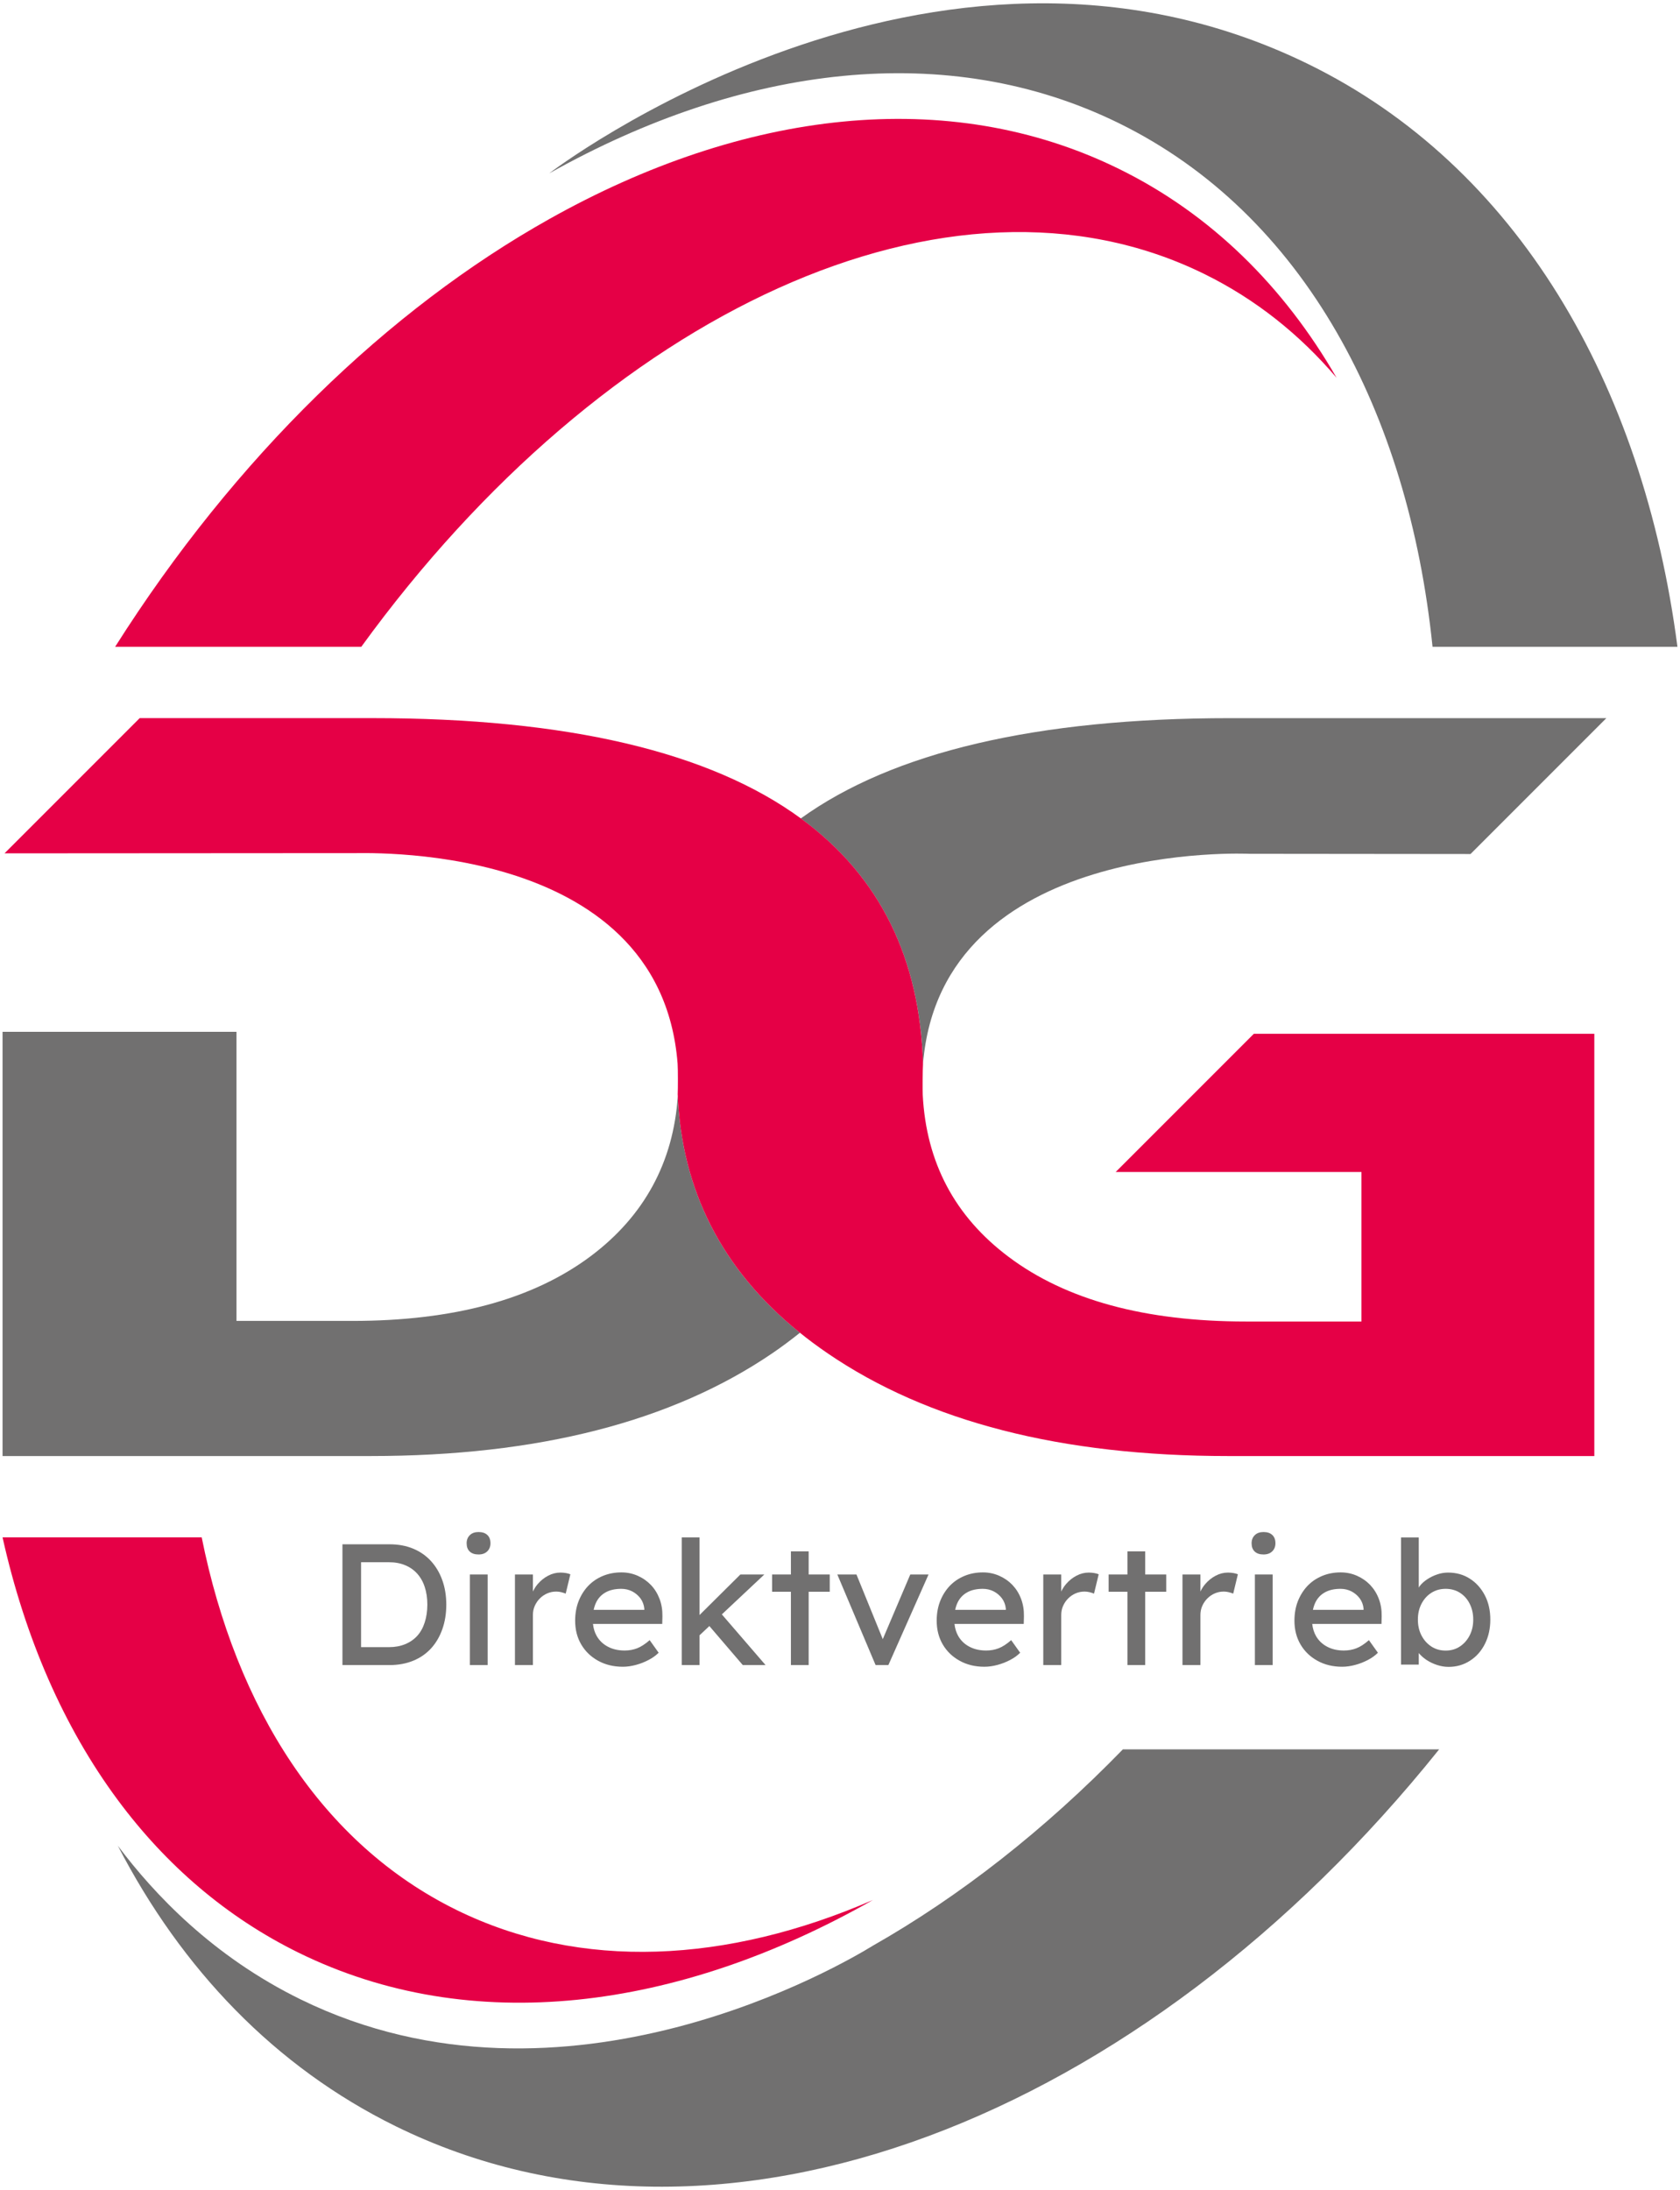 <?xml version="1.0" encoding="UTF-8"?>
<!-- Generator: Adobe Illustrator 27.8.1, SVG Export Plug-In . SVG Version: 6.00 Build 0)  -->
<svg xmlns="http://www.w3.org/2000/svg" xmlns:xlink="http://www.w3.org/1999/xlink" version="1.1" id="Ebene_1" x="0px" y="0px" viewBox="0 0 540 703.73" style="enable-background:new 0 0 540 703.73;" xml:space="preserve">
<style type="text/css">
	.st0{fill:#E50046;}
	.st1{fill:#717070;}
	.st2{fill:#68B42E;}
</style>
<g>
	<g>
		<path class="st0" d="M359.7,54.29C304.74,27.26,238.87,35.4,176.5,70.42C124.9,99.38,75.69,146.75,37,207.85h79.12    c77.96-107.42,189.21-160,270.98-119.81c16.44,8.08,30.63,19.4,42.52,33.36C412.67,92.03,389.24,68.8,359.7,54.29z"></path>
		<path class="st1" d="M257.13,428.26c-2.68,2.14-5.76,4.46-8.72,6.48c-32.36,22.1-75.47,33.14-129.31,33.14H0.82V331.56h75.19v92.9    h37.26c32.58,0,58.15-6.96,76.7-20.88c17.05-12.82,26.5-30.09,27.89-51.39c1.36,30.65,14.38,55.95,39.05,75.89    C256.98,428.15,257.05,428.2,257.13,428.26z"></path>
		<path class="st1" d="M516.34,230.76l-43.67,43.67l-70.98-0.07c0,0-99.15-4.81-105,67.45c-0.01-0.48-0.03-0.95-0.06-1.42    c-1.32-33.37-14.33-59.12-39.02-77.24c-0.07-0.06-0.15-0.1-0.22-0.15c29.56-21.32,75.73-32.23,138.01-32.23h120.94V230.76z"></path>
		<path class="st0" d="M146.71,613.73c-43.12-21.19-70.82-64.69-81.88-119.72H0.82c7.18,32.18,19.62,60.91,37.04,84.4    c15.48,20.89,34.91,37.65,58.11,49.06c55.37,27.21,121.8,18.77,184.59-16.92C233.78,630.85,186.71,633.39,146.71,613.73z"></path>
		<g>
			<path class="st1" d="M142.17,507.78c-0.85-2.38-2.07-4.43-3.65-6.16c-1.6-1.74-3.5-3.06-5.75-3.99     c-2.23-0.92-4.74-1.39-7.51-1.39h-15.19v38.81h15.19c2.77,0,5.28-0.47,7.54-1.39s4.16-2.24,5.75-3.96     c1.57-1.72,2.77-3.77,3.62-6.16c0.85-2.38,1.28-5.01,1.28-7.9C143.45,512.76,143.02,510.14,142.17,507.78z M136.51,521.36     c-0.54,1.7-1.35,3.14-2.4,4.3c-1.06,1.16-2.35,2.05-3.89,2.68c-1.52,0.63-3.27,0.95-5.23,0.95h-8.93V502h8.93     c1.96,0,3.7,0.32,5.21,0.95c1.52,0.62,2.82,1.52,3.89,2.71c1.07,1.19,1.89,2.61,2.43,4.3c0.56,1.69,0.84,3.58,0.84,5.67     C137.35,517.75,137.07,519.66,136.51,521.36z"></path>
			<rect x="151.04" y="505.94" class="st1" width="5.71" height="29.11"></rect>
			<path class="st1" d="M153.82,492.3c-1.18,0-2.12,0.33-2.8,1c-0.68,0.66-1.03,1.53-1.03,2.61c0,1.15,0.33,2.03,1,2.66     s1.61,0.94,2.83,0.94c1.18,0,2.11-0.33,2.8-1c0.68-0.66,1.03-1.53,1.03-2.6c0-1.15-0.33-2.03-1-2.66     C155.98,492.62,155.04,492.3,153.82,492.3z"></path>
			<path class="st1" d="M180.15,505.33c-1.37,0-2.69,0.33-3.96,1c-1.27,0.66-2.4,1.57-3.38,2.72c-0.63,0.74-1.13,1.54-1.52,2.38     v-5.49h-5.77v29.11h5.77v-16.08c0-1.07,0.2-2.06,0.61-2.97c0.41-0.9,0.95-1.7,1.64-2.38c0.68-0.68,1.48-1.22,2.38-1.61     c0.9-0.39,1.86-0.58,2.86-0.58c0.52,0,1.04,0.06,1.58,0.19c0.54,0.13,1.03,0.29,1.47,0.47l1.5-6.21     c-0.33-0.15-0.78-0.28-1.36-0.39C181.38,505.39,180.78,505.33,180.15,505.33z"></path>
			<path class="st1" d="M212.92,519.42c0.03-2.04-0.26-3.91-0.92-5.63c-0.65-1.72-1.57-3.21-2.77-4.47     c-1.2-1.25-2.61-2.24-4.24-2.96s-3.37-1.09-5.26-1.09c-2.14,0-4.13,0.38-5.97,1.14c-1.82,0.76-3.39,1.83-4.71,3.21     c-1.31,1.39-2.33,3.02-3.08,4.91c-0.73,1.88-1.1,3.97-1.1,6.26c0,2.89,0.65,5.44,1.96,7.65c1.3,2.21,3.12,3.96,5.43,5.23     c2.32,1.28,4.97,1.92,7.96,1.92c1.36,0,2.76-0.21,4.18-0.59s2.77-0.91,4.05-1.58c1.28-0.66,2.36-1.44,3.26-2.33l-2.89-4.05     c-1.44,1.26-2.79,2.13-4.02,2.61c-1.25,0.48-2.58,0.72-4.02,0.72c-2.04,0-3.83-0.4-5.38-1.22c-1.55-0.81-2.76-1.96-3.61-3.46     c-0.65-1.13-1.04-2.42-1.19-3.86h22.26L212.92,519.42z M207.1,517.31h-16.28c0.18-0.84,0.43-1.61,0.75-2.3     c0.7-1.47,1.74-2.57,3.11-3.33c1.36-0.76,3.05-1.13,5.04-1.13c1.26,0,2.42,0.28,3.49,0.82c1.07,0.56,1.96,1.32,2.67,2.27     c0.69,0.97,1.1,2.05,1.22,3.27V517.31z"></path>
			<polygon class="st1" points="245.68,505.94 237.98,505.94 224.84,518.98 224.84,494.02 219.13,494.02 219.13,535.05      224.84,535.05 224.84,525.49 228.01,522.51 238.75,535.05 246.07,535.05 232.02,518.76    "></polygon>
			<polygon class="st1" points="259.93,498.51 254.22,498.51 254.22,505.94 248.18,505.94 248.18,511.49 254.22,511.49      254.22,535.05 259.93,535.05 259.93,511.49 266.7,511.49 266.7,505.94 259.93,505.94    "></polygon>
			<polygon class="st1" points="283.75,526.72 275.29,505.94 269.14,505.94 281.44,535.05 285.55,535.05 298.46,505.94      292.59,505.94    "></polygon>
			<path class="st1" d="M329.12,519.42c0.04-2.04-0.26-3.91-0.91-5.63c-0.65-1.72-1.58-3.21-2.77-4.47     c-1.2-1.25-2.62-2.24-4.25-2.96s-3.37-1.09-5.26-1.09c-2.14,0-4.13,0.38-5.95,1.14c-1.83,0.76-3.4,1.83-4.72,3.21     c-1.31,1.39-2.33,3.02-3.08,4.91c-0.73,1.88-1.1,3.97-1.1,6.26c0,2.89,0.66,5.44,1.96,7.65s3.12,3.96,5.44,5.23     c2.3,1.28,4.96,1.92,7.95,1.92c1.36,0,2.77-0.21,4.19-0.59s2.77-0.91,4.05-1.58c1.28-0.66,2.35-1.44,3.24-2.33l-2.89-4.05     c-1.44,1.26-2.77,2.13-4.02,2.61c-1.23,0.48-2.58,0.72-4.02,0.72c-2.04,0-3.83-0.4-5.38-1.22c-1.55-0.81-2.76-1.96-3.61-3.46     c-0.63-1.13-1.04-2.42-1.19-3.86h22.26L329.12,519.42z M323.3,517.31h-16.28c0.18-0.84,0.43-1.61,0.75-2.3     c0.7-1.47,1.74-2.57,3.11-3.33c1.36-0.76,3.05-1.13,5.04-1.13c1.26,0,2.42,0.28,3.49,0.82c1.07,0.56,1.96,1.32,2.67,2.27     c0.7,0.97,1.1,2.05,1.22,3.27V517.31z"></path>
			<path class="st1" d="M349.97,505.33c-1.37,0-2.69,0.33-3.96,1c-1.27,0.66-2.4,1.57-3.38,2.72c-0.63,0.74-1.13,1.54-1.52,2.38     v-5.49h-5.77v29.11h5.77v-16.08c0-1.07,0.2-2.06,0.61-2.97c0.41-0.9,0.95-1.7,1.64-2.38c0.68-0.68,1.48-1.22,2.38-1.61     s1.86-0.58,2.86-0.58c0.52,0,1.04,0.06,1.58,0.19c0.54,0.13,1.03,0.29,1.47,0.47l1.5-6.21c-0.33-0.15-0.78-0.28-1.36-0.39     C351.2,505.39,350.6,505.33,349.97,505.33z"></path>
			<polygon class="st1" points="368.1,498.51 362.39,498.51 362.39,505.94 356.34,505.94 356.34,511.49 362.39,511.49      362.39,535.05 368.1,535.05 368.1,511.49 374.86,511.49 374.86,505.94 368.1,505.94    "></polygon>
			<path class="st1" d="M394.71,505.33c-1.37,0-2.69,0.33-3.96,1c-1.27,0.66-2.4,1.57-3.38,2.72c-0.63,0.74-1.13,1.54-1.52,2.38     v-5.49h-5.77v29.11h5.77v-16.08c0-1.07,0.2-2.06,0.61-2.97c0.41-0.9,0.95-1.7,1.64-2.38c0.68-0.68,1.48-1.22,2.38-1.61     s1.86-0.58,2.86-0.58c0.52,0,1.04,0.06,1.58,0.19c0.54,0.13,1.03,0.29,1.47,0.47l1.5-6.21c-0.33-0.15-0.78-0.28-1.36-0.39     C395.94,505.39,395.34,505.33,394.71,505.33z"></path>
			<path class="st1" d="M406.13,492.3c-1.18,0-2.12,0.33-2.8,1c-0.68,0.66-1.03,1.53-1.03,2.61c0,1.15,0.33,2.03,1,2.66     s1.61,0.94,2.83,0.94c1.18,0,2.11-0.33,2.8-1c0.68-0.66,1.03-1.53,1.03-2.6c0-1.15-0.33-2.03-1-2.66     C408.29,492.62,407.35,492.3,406.13,492.3z"></path>
			<rect x="403.36" y="505.94" class="st1" width="5.71" height="29.11"></rect>
			<path class="st1" d="M444.11,519.42c0.04-2.04-0.26-3.91-0.91-5.63c-0.65-1.72-1.58-3.21-2.77-4.47     c-1.2-1.25-2.62-2.24-4.25-2.96s-3.37-1.09-5.26-1.09c-2.14,0-4.14,0.38-5.95,1.14c-1.83,0.76-3.4,1.83-4.72,3.21     c-1.3,1.39-2.33,3.02-3.08,4.91c-0.73,1.88-1.1,3.97-1.1,6.26c0,2.89,0.66,5.44,1.96,7.65s3.12,3.96,5.44,5.23     c2.3,1.28,4.96,1.92,7.95,1.92c1.36,0,2.77-0.21,4.19-0.59s2.77-0.91,4.05-1.58c1.28-0.66,2.35-1.44,3.24-2.33l-2.89-4.05     c-1.44,1.26-2.77,2.13-4.02,2.61c-1.23,0.48-2.58,0.72-4.02,0.72c-2.04,0-3.83-0.4-5.38-1.22c-1.55-0.81-2.76-1.96-3.61-3.46     c-0.63-1.13-1.04-2.42-1.19-3.86h22.26L444.11,519.42z M438.29,517.31h-16.28c0.18-0.84,0.43-1.61,0.75-2.3     c0.7-1.47,1.74-2.57,3.11-3.33c1.36-0.76,3.05-1.13,5.04-1.13c1.26,0,2.42,0.28,3.49,0.82c1.07,0.56,1.96,1.32,2.67,2.27     c0.7,0.97,1.1,2.05,1.22,3.27V517.31z"></path>
			<path class="st1" d="M477.26,512.62c-1.19-2.27-2.79-4.05-4.82-5.34c-2.02-1.3-4.35-1.95-6.98-1.95c-1.19,0-2.35,0.19-3.49,0.59     c-1.16,0.38-2.21,0.91-3.2,1.55c-0.98,0.65-1.79,1.36-2.4,2.16c-0.15,0.18-0.22,0.35-0.34,0.53v-16.13h-5.7v40.87h5.7v-3.72     c0.67,0.81,1.48,1.54,2.46,2.2c1.01,0.67,2.14,1.22,3.39,1.63c1.23,0.41,2.48,0.62,3.74,0.62c2.55,0,4.84-0.66,6.88-1.98     c2.04-1.3,3.64-3.11,4.79-5.4c1.16-2.3,1.74-4.9,1.74-7.82C479.03,517.5,478.45,514.89,477.26,512.62z M472.38,525.54     c-0.78,1.5-1.82,2.68-3.15,3.55c-1.33,0.88-2.84,1.3-4.55,1.3c-1.74,0-3.27-0.43-4.6-1.3c-1.33-0.87-2.39-2.05-3.17-3.55     s-1.16-3.2-1.16-5.12c0-1.89,0.38-3.58,1.16-5.07c0.78-1.5,1.83-2.67,3.17-3.52c1.33-0.85,2.86-1.28,4.6-1.28     c1.73,0,3.27,0.43,4.6,1.28c1.32,0.85,2.38,2.02,3.12,3.52c0.76,1.5,1.14,3.18,1.14,5.07     C473.55,522.34,473.15,524.04,472.38,525.54z"></path>
		</g>
	</g>
	<path class="st0" d="M512.46,332.19v135.69H394.75c-53.61,0-96.5-11-128.71-33c-3.21-2.19-6.26-4.45-9.14-6.79   c-24.8-20.07-37.83-45.55-39.07-76.45c0.09-1.62,0.1-8.25-0.03-9.87c-5.7-72.95-104.2-67.37-104.34-67.63L1.45,274.21l43.45-43.45   h74.82c62.52,0,108.5,10.79,137.89,32.37c25.09,18.42,38.11,44.69,39.07,78.83c-0.13,1.74-0.15,8.33-0.09,9.81   c1.11,21.76,10.3,39.11,27.6,52.1c18.46,13.87,43.9,20.78,76.35,20.78h37.07V376.6h-78.99l44.41-44.41H512.46z"></path>
	<path class="st1" d="M420.5,20.59c66.99,32.77,107.62,102.46,118.68,187.26h-78.72c-3.9-37.98-14.3-72.48-30.84-101.13   c-16.95-29.37-40.38-52.6-69.93-67.11c-54.94-27.02-120.79-18.89-183.15,16.1C176.54,55.71,299.45-38.62,420.5,20.59z"></path>
	<path class="st2" d="M57.86,615.65L57.86,615.65z"></path>
	<path class="st1" d="M37.87,593.1c20.5,39.62,50.5,71.06,89.34,90.15c104.22,51.24,240.05-2.23,335.38-121.12H360.93   c-25.21,25.93-52.43,47.22-80.38,63.1c-8.83,5.43-98.78,58.83-183.78,17.32C68.44,628.71,49.55,608.67,37.87,593.1z"></path>
</g>
</svg>
